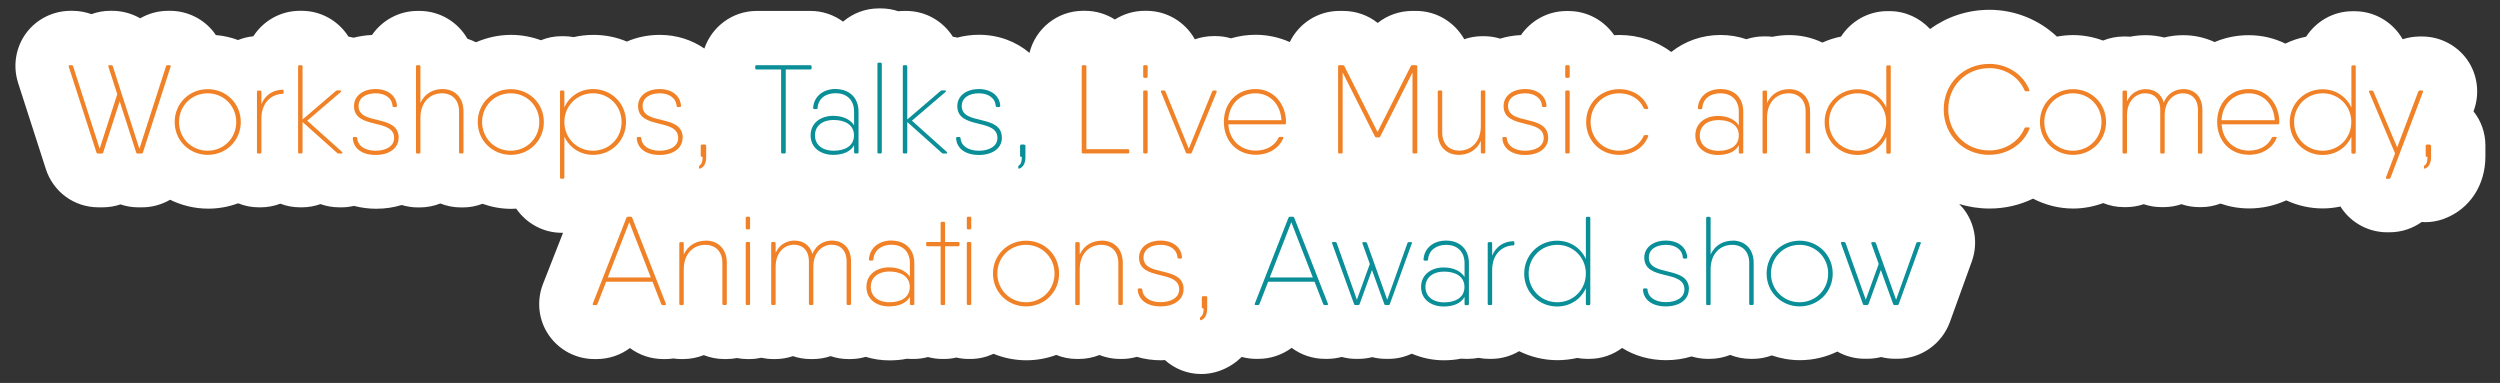 <?xml version="1.0" encoding="UTF-8"?>
<svg id="Ebene_1" data-name="Ebene 1" xmlns="http://www.w3.org/2000/svg" width="247.31" height="37.88" viewBox="0 0 247.31 37.88">
  <rect x="0" y="0" width="247.31" height="37.88" fill="#333333" stroke="none"/>
  <defs>
    <style>
      .cls-1 {
        fill: #fff;
      }

      .cls-2 {
        fill: #0a8e97;
      }

      .cls-3 {
        fill: #f08126;
      }
    </style>
  </defs>
  <path class="cls-1" d="m244.67,11.06l.03-.08s.01-.04.02-.05c.61-1.68.37-3.55-.64-5-1.02-1.45-2.69-2.32-4.48-2.32h-.21c-.6,0-1.17.1-1.71.27-.94-1.65-2.72-2.77-4.75-2.77,0,0-.01,0-.02,0h-.19c-1.92,0-3.61,1.01-4.59,2.52-.72.14-1.41.37-2.05.68-1.09-.53-2.32-.83-3.63-.83-1.2,0-2.34.24-3.37.68-.93-.43-1.98-.68-3.1-.68h-.02c-.65,0-1.27.08-1.87.23-.59-.15-1.21-.23-1.84-.23-.52,0-1.02.05-1.51.15-.15-.01-.31-.02-.46-.02h-.19c-.73,0-1.42.15-2.05.4-.93-.34-1.92-.54-2.97-.54-.55,0-1.08.06-1.59.15-1.76-1.66-4.14-2.65-6.67-2.65-2.22,0-4.24.71-5.88,1.9-1-1.08-2.43-1.77-4.01-1.77,0,0-.01,0-.02,0h-.19c-1.92,0-3.61,1.01-4.59,2.52-.64.12-1.26.33-1.84.59-.98-.47-2.1-.74-3.3-.74-.57,0-1.12.06-1.66.17-.21-.03-.43-.04-.65-.04h-.19c-.6,0-1.18.1-1.72.28-.79-.27-1.65-.42-2.55-.42-1.87,0-3.56.63-4.88,1.68-1.43-1.07-3.22-1.68-5.15-1.68-.17,0-.33.02-.5.02-.99-1.44-2.64-2.39-4.52-2.39h-.19c-1.87,0-3.52.95-4.51,2.38-.72.03-1.41.15-2.05.35-.51-.15-1.04-.24-1.6-.24h-.19c-.62,0-1.22.11-1.77.3-.94-1.67-2.72-2.8-4.77-2.8h-.36c-1.28,0-2.48.43-3.43,1.19-.95-.76-2.15-1.19-3.43-1.19h-.36c-2.16,0-4.03,1.26-4.91,3.08-1.03-.46-2.18-.72-3.39-.72-.85,0-1.66.13-2.43.35-.48-.14-.99-.22-1.5-.22h-.2c-.65,0-1.28.11-1.87.32-.93-1.68-2.73-2.82-4.78-2.82h-.19c-1.08,0-2.09.32-2.94.86-.85-.54-1.86-.86-2.94-.86h-.21c-2.56,0-4.71,1.77-5.3,4.16-1.32-1.12-3.06-1.79-4.99-1.79-.76,0-1.48.1-2.15.28-.15-.03-.29-.07-.44-.09-.97-1.53-2.68-2.55-4.62-2.55h-.19c-.2,0-.4.01-.59.03-.54-.18-1.12-.28-1.73-.28h-.19c-1.35,0-2.58.49-3.54,1.31-.9-.66-2.02-1.06-3.22-1.06h-2.43s-2.89,0-2.89,0c-2.4,0-4.44,1.56-5.18,3.72-1.23-.85-2.75-1.35-4.41-1.35-1.19,0-2.29.24-3.26.66-1.02-.43-2.13-.66-3.3-.66-.68,0-1.34.08-1.97.22-.32-.06-.66-.09-1-.09h-.19c-.72,0-1.41.14-2.04.4-.92-.34-1.92-.53-2.95-.53-1.23,0-2.41.27-3.47.73-.27-.13-.56-.25-.85-.35-.94-1.64-2.72-2.75-4.74-2.75h-.19c-1.87,0-3.52.95-4.51,2.38-.63.03-1.24.12-1.82.27-.17-.04-.34-.08-.51-.11-.97-1.53-2.68-2.55-4.62-2.55h-.19c-1.93,0-3.63,1.01-4.6,2.52-.53.05-1.04.18-1.51.37-.7-.26-1.43-.43-2.2-.49-.05-.07-.09-.14-.14-.21-1.02-1.37-2.66-2.19-4.38-2.19h-.19c-1.01,0-1.95.27-2.77.74-.82-.47-1.77-.74-2.77-.74h-.19c-.64,0-1.27.11-1.86.33-.59-.21-1.22-.33-1.88-.33h-.19c-1.72,0-3.36.82-4.38,2.19-1.02,1.37-1.34,3.18-.84,4.83.01.04.02.07.03.11l2.73,8.47c.72,2.3,2.81,3.84,5.23,3.84h.39c.62,0,1.22-.1,1.78-.29.56.19,1.15.29,1.76.29h.39c1,0,1.94-.28,2.76-.75,1.14.56,2.42.88,3.78.88,1.04,0,2.03-.19,2.95-.53.63.26,1.32.4,2.04.4h.19c.68,0,1.34-.13,1.94-.36.6.23,1.26.36,1.94.36h.19c.64,0,1.26-.11,1.84-.32.59.21,1.22.32,1.86.32h.28c.41,0,.8-.06,1.19-.14.69.18,1.42.28,2.19.28.89,0,1.74-.13,2.52-.37.5.15,1.04.24,1.59.24h.19c.72,0,1.41-.14,2.04-.39.63.25,1.32.39,2.04.39h.19c.69,0,1.34-.13,1.94-.36.9.32,1.85.5,2.86.5.16,0,.32-.02.48-.02.99,1.44,2.64,2.39,4.51,2.39h.12s-1.98,5.05-1.98,5.05c-.01.03-.02.05-.03.08-.63,1.68-.4,3.56.62,5.02,1.02,1.46,2.69,2.34,4.49,2.34h.22c1.22,0,2.37-.4,3.3-1.09.93.7,2.08,1.09,3.3,1.09h.22c.26,0,.52-.02.78-.06.25.04.51.06.77.06h.19c.72,0,1.41-.14,2.04-.39.63.25,1.32.39,2.04.39h.19c.36,0,.72-.04,1.06-.1.34.07.7.1,1.06.1h.19c.4,0,.79-.05,1.16-.13.37.08.76.13,1.16.13h.19c.62,0,1.22-.1,1.77-.29.56.19,1.15.29,1.77.29h.19c.62,0,1.21-.1,1.77-.29.56.19,1.15.29,1.77.29h.19c.53,0,1.03-.08,1.51-.22.74.23,1.53.35,2.36.35.59,0,1.16-.05,1.7-.16.16.01.33.02.49.02h.19c.49,0,.97-.07,1.42-.19.45.12.93.19,1.42.19h.19c.41,0,.81-.05,1.2-.14.39.09.79.14,1.2.14h.19c.82,0,1.59-.19,2.29-.51,1,.41,2.1.64,3.25.64,1.04,0,2.03-.19,2.95-.53.63.26,1.32.4,2.04.4h.19c.72,0,1.41-.14,2.04-.39.63.25,1.32.39,2.04.39h.19c.51,0,1-.08,1.47-.21.75.22,1.55.34,2.4.34.13,0,.25-.01.38-.02.96.86,2.22,1.38,3.6,1.38.59,0,1.18-.1,1.74-.29.07-.02.14-.05.21-.08.79-.3,1.47-.76,2.05-1.32.46.12.93.19,1.42.19h.22c1.22,0,2.37-.4,3.3-1.09.93.7,2.08,1.09,3.3,1.09h.22c.49,0,.97-.07,1.43-.19.45.12.91.19,1.39.19h.27c.47,0,.92-.06,1.36-.17.44.11.9.17,1.36.17h.27c.81,0,1.58-.19,2.29-.51.96.41,2.03.65,3.16.65.59,0,1.16-.05,1.7-.16.16.01.33.02.49.02h.19c.36,0,.72-.04,1.06-.1.34.07.7.1,1.06.1h.19c1.01,0,1.95-.28,2.76-.76,1.14.56,2.42.89,3.78.89.68,0,1.34-.08,1.97-.22.32.06.66.09,1,.09h.19c1.22,0,2.34-.4,3.25-1.08,1.22.77,2.71,1.21,4.35,1.21.89,0,1.73-.13,2.52-.37.5.15,1.04.24,1.59.24h.19c.72,0,1.41-.14,2.04-.39.63.25,1.32.39,2.04.39h.19c.66,0,1.29-.12,1.88-.34.88.3,1.81.47,2.79.47,1.33,0,2.58-.31,3.7-.85.8.45,1.72.71,2.7.71h.27c.47,0,.93-.06,1.36-.17.44.11.89.17,1.36.17h.27c2.31,0,4.38-1.46,5.17-3.62l2.17-6c.61-1.69.36-3.55-.66-5-.17-.25-.38-.47-.59-.69.95.29,1.96.45,3.02.45,1.53,0,2.99-.35,4.29-.98,1.19.62,2.54.98,3.97.98,1.04,0,2.04-.2,2.97-.54.64.26,1.33.4,2.05.4h.19c.62,0,1.21-.1,1.77-.29.56.19,1.15.29,1.77.29h.19c.62,0,1.21-.1,1.77-.29.56.19,1.15.29,1.77.29h.19c.67,0,1.31-.13,1.9-.35.88.31,1.83.48,2.84.48,1.31,0,2.56-.29,3.67-.8,1.1.51,2.32.8,3.61.8.6,0,1.19-.07,1.76-.19.05.08.09.16.14.23,1.02,1.45,2.69,2.32,4.48,2.32h.21c1.18,0,2.29-.37,3.2-1.02.11,0,.22.02.33.02.6,0,1.19-.1,1.75-.29.07-.02.14-.05.21-.08,2.48-.96,4.01-3.31,4.01-6.14v-1.08c0-1.28-.44-2.45-1.18-3.38Z"/>
  <g>
    <path class="cls-3" d="m16.78,6.45c.09,0,.13.06.1.14l-2.74,8.49c-.02.07-.07.11-.14.11h-.39c-.07,0-.12-.04-.14-.11l-1.63-5.06-1.63,5.06c-.02.07-.07.11-.14.11h-.39c-.07,0-.12-.04-.14-.11l-2.74-8.49c-.03-.09.02-.14.1-.14h.19c.07,0,.12.04.14.1l2.63,8.16,1.74-5.39-.88-2.73c-.03-.09.02-.14.11-.14h.19c.07,0,.12.04.14.11l2.63,8.16,2.63-8.16c.02-.07.07-.11.14-.11h.19Z"/>
    <path class="cls-3" d="m17.28,12.07c0-1.84,1.45-3.25,3.27-3.25,1.81,0,3.27,1.41,3.27,3.25s-1.45,3.25-3.27,3.25c-1.81,0-3.27-1.41-3.27-3.25Zm6.09,0c0-1.59-1.24-2.84-2.83-2.84s-2.83,1.24-2.83,2.84,1.24,2.84,2.83,2.84,2.83-1.24,2.83-2.84Z"/>
    <path class="cls-3" d="m28.06,8.99v.17c0,.08-.03.12-.09.12-1.11.04-2.11.84-2.11,2.44v3.35c0,.08-.05.12-.13.12h-.19c-.08,0-.12-.05-.12-.12v-5.99c0-.08.05-.12.12-.12h.19c.08,0,.13.05.13.12v1.23c.4-1,1.24-1.41,2.07-1.44.08,0,.12.04.12.12Z"/>
    <path class="cls-3" d="m33.84,15.04c.08.08.05.15-.06.15h-.28c-.06,0-.11-.02-.15-.06l-3.42-3.06v2.99c0,.08-.04.12-.13.12h-.19c-.08,0-.12-.04-.12-.12V6.57c0-.08.04-.12.12-.12h.19c.08,0,.13.04.13.12v5.25s3.29-2.82,3.29-2.82c.05-.04.09-.06.15-.06h.28c.11,0,.14.08.06.16l-3.32,2.84,3.45,3.09h0Z"/>
    <path class="cls-3" d="m39.43,13.65c0,.98-.89,1.68-2.27,1.68s-2.2-.67-2.26-1.65c0-.08.05-.13.12-.13h.19c.08,0,.12.05.13.12.06.8.81,1.24,1.82,1.24s1.83-.44,1.83-1.26c0-2-3.97-.79-3.97-3.16,0-.98.85-1.68,2.14-1.68,1.22,0,2.04.67,2.11,1.65,0,.08-.05.13-.12.13h-.19c-.08,0-.12-.05-.13-.12-.06-.79-.76-1.24-1.66-1.24-.97,0-1.7.44-1.7,1.26,0,1.96,3.97.74,3.97,3.15Z"/>
    <path class="cls-3" d="m45.85,11.02v4.04c0,.08-.05.12-.12.12h-.19c-.08,0-.13-.05-.13-.12v-4.04c0-1.14-.69-1.79-1.69-1.79-1.1,0-2.13.79-2.13,2.44v3.4c0,.08-.05.12-.13.12h-.19c-.08,0-.12-.05-.12-.12V6.57c0-.08.05-.12.12-.12h.19c.08,0,.13.05.13.12v3.62c.45-1,1.33-1.38,2.18-1.38,1.16,0,2.08.77,2.08,2.21Z"/>
    <path class="cls-3" d="m47.26,12.07c0-1.84,1.45-3.25,3.27-3.25s3.27,1.41,3.27,3.25c0,1.84-1.45,3.25-3.27,3.25-1.81,0-3.27-1.41-3.27-3.25Zm6.09,0c0-1.59-1.24-2.84-2.83-2.84s-2.83,1.24-2.83,2.84c0,1.59,1.24,2.84,2.83,2.84s2.83-1.24,2.83-2.84Z"/>
    <path class="cls-3" d="m61.93,12.07c0,1.84-1.45,3.25-3.25,3.25-1.3,0-2.35-.72-2.85-1.81v4.05c0,.08-.05.12-.12.12h-.19c-.08,0-.12-.05-.12-.12v-8.49c0-.08.05-.12.12-.12h.19c.08,0,.12.05.12.12v1.55c.49-1.09,1.55-1.81,2.85-1.81,1.79,0,3.25,1.41,3.25,3.25Zm-.44,0c0-1.59-1.24-2.84-2.83-2.84s-2.83,1.24-2.83,2.84c0,1.59,1.24,2.84,2.83,2.84s2.83-1.24,2.83-2.84Z"/>
    <path class="cls-3" d="m67.52,13.65c0,.98-.89,1.68-2.27,1.68s-2.2-.67-2.26-1.65c0-.08.05-.13.13-.13h.19c.08,0,.12.05.13.12.06.8.81,1.24,1.82,1.24s1.83-.44,1.83-1.26c0-2-3.97-.79-3.97-3.16,0-.98.85-1.68,2.14-1.68,1.22,0,2.04.67,2.11,1.65,0,.08-.05.13-.12.13h-.19c-.07,0-.12-.05-.13-.12-.06-.79-.76-1.24-1.66-1.24-.97,0-1.7.44-1.7,1.26,0,1.96,3.97.74,3.97,3.15Z"/>
    <path class="cls-3" d="m69.74,14.32c.08,0,.12.04.12.12v1.08c0,.64-.22,1.01-.6,1.16-.07.02-.11-.02-.11-.09v-.11c0-.06.02-.09.07-.12.18-.12.28-.35.29-.84h-.06c-.08,0-.13-.04-.13-.13v-.96c0-.08.04-.13.13-.13h.29s0,0,0,0Z"/>
    <path class="cls-2" d="m80.29,6.57v.17c0,.08-.05.13-.13.13h-2.43v8.19c0,.08-.05.12-.13.12h-.21c-.08,0-.12-.05-.12-.12V6.87h-2.44c-.08,0-.12-.05-.12-.13v-.17c0-.08.05-.12.12-.12h2.89s2.43,0,2.43,0c.08,0,.13.05.13.12Z"/>
    <path class="cls-2" d="m82.68,8.81c1.26,0,2.25.79,2.25,2.23v4.02c0,.08-.05.12-.12.12h-.19c-.08,0-.13-.05-.13-.12v-.69c-.38.68-1.17.95-2.07.95-1.18,0-2.23-.66-2.23-1.93s1.05-1.93,2.23-1.93c.91,0,1.68.32,2.07.94v-1.36c0-1.21-.8-1.82-1.81-1.82s-1.73.52-1.8,1.45c-.01.08-.05.12-.13.12h-.19c-.08,0-.13-.05-.12-.13.07-1.09.95-1.86,2.24-1.86h0Zm-.2,6.1c1.08,0,2-.45,2-1.52,0-1.09-.96-1.52-2-1.52-1.17,0-1.86.62-1.86,1.52,0,.9.69,1.52,1.86,1.52h0Z"/>
    <path class="cls-2" d="m86.8,15.07V6.32c0-.08.05-.12.12-.12h.19c.08,0,.12.05.12.12v8.74c0,.08-.05.12-.12.12h-.19c-.08,0-.12-.05-.12-.12Z"/>
    <path class="cls-2" d="m93.66,15.04c.08.08.05.15-.06.15h-.28c-.06,0-.11-.02-.15-.06l-3.42-3.06v2.99c0,.08-.04.12-.13.12h-.19c-.08,0-.12-.04-.12-.12V6.57c0-.08.04-.12.12-.12h.19c.08,0,.13.04.13.12v5.25s3.29-2.82,3.29-2.82c.05-.04.09-.06.15-.06h.28c.11,0,.14.08.06.16l-3.32,2.84,3.45,3.09h0Z"/>
    <path class="cls-2" d="m99.11,13.65c0,.98-.89,1.68-2.27,1.68s-2.2-.67-2.26-1.65c0-.08.05-.13.12-.13h.19c.07,0,.12.05.13.12.06.8.81,1.24,1.82,1.24s1.83-.44,1.83-1.26c0-2-3.97-.79-3.97-3.16,0-.98.85-1.68,2.14-1.68,1.21,0,2.04.67,2.11,1.65,0,.08-.05.13-.13.13h-.19c-.08,0-.12-.05-.13-.12-.06-.79-.76-1.24-1.66-1.24-.97,0-1.7.44-1.7,1.26,0,1.96,3.97.74,3.97,3.15Z"/>
    <path class="cls-2" d="m101.32,14.32c.08,0,.12.04.12.12v1.08c0,.64-.22,1.01-.6,1.16-.07.02-.11-.02-.11-.09v-.11c0-.06.03-.09.07-.12.19-.12.28-.35.29-.84h-.06c-.08,0-.12-.04-.12-.13v-.96c0-.08.04-.13.12-.13h.29Z"/>
    <path class="cls-3" d="m111.71,14.89v.17c0,.08-.05.12-.12.12h-4.34s-.12,0-.12,0c-.08,0-.12-.05-.12-.12V6.57c0-.08.05-.12.12-.12h.21c.08,0,.13.05.13.12v8.19h4.12c.08,0,.12.05.12.13Z"/>
    <path class="cls-3" d="m113.09,7.57v-1c0-.08.05-.12.12-.12h.19c.08,0,.13.05.13.12v1c0,.08-.05.13-.13.13h-.19c-.08,0-.12-.05-.12-.13Zm0,7.49v-5.99c0-.08.05-.12.12-.12h.19c.08,0,.13.05.13.12v5.99c0,.08-.05.12-.13.12h-.19c-.08,0-.12-.05-.12-.12Z"/>
    <path class="cls-3" d="m120.36,9.09l-2.46,6c-.03.07-.07.1-.14.1h-.31c-.07,0-.12-.03-.14-.1l-2.46-6c-.03-.09,0-.14.1-.14h.2c.07,0,.12.03.14.1l2.31,5.66,2.31-5.66c.03-.07.07-.1.14-.1h.2c.09,0,.13.06.1.14Z"/>
    <path class="cls-3" d="m127.21,12.09v.09c0,.08-.05.12-.13.12h-5.57c.1,1.56,1.21,2.6,2.72,2.6,1.06,0,1.9-.51,2.24-1.27.03-.06.08-.09.15-.09h.22c.09,0,.14.05.11.12-.4.99-1.43,1.65-2.72,1.65-1.87,0-3.16-1.37-3.16-3.25,0-1.84,1.25-3.25,3.13-3.25s3.02,1.57,3.02,3.28Zm-5.7-.2h5.26c-.11-1.65-1.2-2.66-2.58-2.66-1.52,0-2.61,1.1-2.69,2.66Z"/>
    <path class="cls-3" d="m140.07,6.45c.08,0,.13.04.13.12v8.49c0,.08-.04.12-.13.12h-.21c-.08,0-.13-.04-.13-.12v-7.89s-3.19,6.33-3.19,6.33c-.03.07-.08.09-.15.09h-.24c-.07,0-.11-.03-.14-.09l-3.19-6.33v7.89c0,.08-.04.12-.12.12h-.21c-.08,0-.12-.04-.12-.12V6.57c0-.08.04-.12.12-.12h.36c.07,0,.11.03.14.09l3.28,6.52,3.29-6.52c.03-.07.08-.09.14-.09h.36s0,0,0,0Z"/>
    <path class="cls-3" d="m146.93,9.07v5.99c0,.08-.05.12-.13.12h-.19c-.08,0-.12-.05-.12-.12v-1.12c-.45,1-1.33,1.38-2.18,1.38-1.16,0-2.08-.77-2.08-2.21v-4.04c0-.08.05-.12.13-.12h.19c.08,0,.12.05.12.12v4.04c0,1.14.7,1.79,1.69,1.79,1.1,0,2.13-.79,2.13-2.44v-3.4c0-.08.05-.12.12-.12h.19c.08,0,.13.05.13.12Z"/>
    <path class="cls-3" d="m153.15,13.65c0,.98-.89,1.68-2.27,1.68s-2.2-.67-2.26-1.65c0-.08.05-.13.12-.13h.19c.07,0,.12.05.13.12.06.8.81,1.24,1.82,1.24s1.83-.44,1.83-1.26c0-2-3.97-.79-3.97-3.16,0-.98.85-1.68,2.14-1.68,1.21,0,2.04.67,2.11,1.65,0,.08-.05.13-.13.13h-.19c-.08,0-.12-.05-.13-.12-.06-.79-.76-1.24-1.66-1.24-.97,0-1.7.44-1.7,1.26,0,1.96,3.97.74,3.97,3.15Z"/>
    <path class="cls-3" d="m154.84,7.57v-1c0-.08.05-.12.12-.12h.19c.08,0,.13.05.13.12v1c0,.08-.05.13-.13.13h-.19c-.08,0-.12-.05-.12-.13Zm0,7.49v-5.99c0-.08.05-.12.12-.12h.19c.08,0,.13.05.13.12v5.99c0,.08-.05.12-.13.12h-.19c-.08,0-.12-.05-.12-.12Z"/>
    <path class="cls-3" d="m163.04,13.5c-.41,1.09-1.53,1.82-2.86,1.82-1.87,0-3.27-1.41-3.27-3.25,0-1.84,1.4-3.25,3.27-3.25,1.34,0,2.45.73,2.86,1.82.04.09-.01.14-.1.14h-.2c-.07,0-.12-.03-.15-.1-.38-.88-1.3-1.45-2.41-1.45-1.62,0-2.83,1.24-2.83,2.84,0,1.59,1.21,2.84,2.83,2.84,1.11,0,2.03-.58,2.41-1.45.03-.06.08-.1.15-.1h.2c.09,0,.14.06.1.14Z"/>
    <path class="cls-3" d="m172.45,11.05v4.02c0,.08-.05.12-.13.12h-.19c-.08,0-.12-.05-.12-.12v-.69c-.38.68-1.17.95-2.07.95-1.18,0-2.23-.66-2.23-1.93,0-1.26,1.05-1.93,2.23-1.93.91,0,1.68.32,2.07.94v-1.36c0-1.21-.8-1.82-1.81-1.82s-1.73.52-1.8,1.45c-.01.08-.05.12-.13.12h-.19c-.08,0-.13-.05-.12-.13.07-1.09.95-1.86,2.24-1.86s2.25.79,2.25,2.23Zm-.44,2.35c0-1.09-.96-1.52-2-1.52-1.17,0-1.86.62-1.86,1.52s.69,1.52,1.86,1.52c1.08,0,2-.45,2-1.52Z"/>
    <path class="cls-3" d="m179.06,11.02v4.04c0,.08-.05.12-.13.12h-.19c-.08,0-.12-.05-.12-.12v-4.04c0-1.14-.7-1.79-1.69-1.79-1.1,0-2.13.79-2.13,2.44v3.4c0,.08-.05.12-.12.12h-.19c-.08,0-.13-.05-.13-.12v-5.99c0-.08.05-.12.13-.12h.19c.08,0,.12.05.12.12v1.12c.45-1,1.33-1.38,2.18-1.38,1.16,0,2.08.77,2.08,2.21Z"/>
    <path class="cls-3" d="m186.91,6.45c.08,0,.13.05.13.13v8.49c0,.08-.05.13-.13.13h-.19c-.08,0-.12-.05-.12-.13v-1.55c-.49,1.09-1.55,1.81-2.85,1.81-1.79,0-3.25-1.41-3.25-3.25,0-1.84,1.45-3.25,3.25-3.25,1.3,0,2.35.73,2.85,1.81v-4.05c0-.08.05-.12.12-.12h.19Zm-.32,5.62c0-1.59-1.24-2.84-2.83-2.84s-2.83,1.24-2.83,2.84c0,1.59,1.24,2.84,2.83,2.84s2.83-1.24,2.83-2.84Z"/>
    <path class="cls-3" d="m196.8,15.32c-2.63,0-4.52-2.01-4.52-4.5,0-2.49,1.89-4.5,4.52-4.5,1.79,0,3.35,1.05,3.95,2.57.03.09-.01.14-.1.14h-.23c-.07,0-.12-.03-.15-.1-.55-1.3-1.91-2.19-3.47-2.19-2.38,0-4.07,1.82-4.07,4.07,0,2.25,1.68,4.07,4.07,4.07,1.56,0,2.92-.88,3.47-2.19.03-.06.08-.09.15-.09h.24c.09,0,.14.05.11.13-.61,1.53-2.16,2.58-3.97,2.58h0Z"/>
    <path class="cls-3" d="m201.8,12.07c0-1.84,1.45-3.25,3.27-3.25s3.27,1.41,3.27,3.25-1.45,3.25-3.27,3.25-3.27-1.41-3.27-3.25Zm6.09,0c0-1.59-1.24-2.84-2.83-2.84s-2.83,1.24-2.83,2.84c0,1.59,1.24,2.84,2.83,2.84s2.83-1.24,2.83-2.84Z"/>
    <path class="cls-3" d="m215.96,8.81c1.04,0,1.91.65,1.91,2.09v4.17c0,.08-.05.13-.12.13h-.19c-.08,0-.13-.05-.13-.13v-4.17c0-1.14-.64-1.67-1.49-1.67s-1.8.67-1.8,2.19v3.65c0,.08-.05.12-.13.12h-.19c-.08,0-.12-.05-.12-.12v-4.17c0-1.14-.64-1.67-1.49-1.67s-1.8.67-1.8,2.19v3.65c0,.08-.05.12-.12.12h-.19c-.08,0-.13-.05-.13-.12v-5.99c0-.08.05-.12.13-.12h.19c.08,0,.12.05.12.12v.94c.42-.89,1.19-1.2,1.85-1.2.82,0,1.54.42,1.79,1.32.4-.99,1.22-1.32,1.92-1.32h0Z"/>
    <path class="cls-3" d="m225.47,12.09v.09c0,.08-.05.12-.13.12h-.3s-5.27,0-5.27,0c.1,1.56,1.21,2.6,2.72,2.6,1.06,0,1.9-.51,2.24-1.27.03-.06.08-.09.15-.09h.22c.09,0,.14.05.11.12-.4.99-1.43,1.65-2.72,1.65-1.87,0-3.16-1.37-3.16-3.25,0-1.84,1.25-3.25,3.13-3.25s3.02,1.57,3.02,3.28Zm-5.7-.2h5.26c-.11-1.65-1.2-2.66-2.58-2.66-1.52,0-2.61,1.1-2.69,2.66Z"/>
    <path class="cls-3" d="m232.92,6.45c.08,0,.12.05.12.13v8.49c0,.08-.05.13-.12.13h-.19c-.08,0-.12-.05-.12-.13v-1.55c-.49,1.09-1.55,1.81-2.85,1.81-1.79,0-3.25-1.41-3.25-3.25,0-1.84,1.45-3.25,3.25-3.25,1.3,0,2.35.73,2.85,1.81v-4.05c0-.08.05-.12.12-.12h.19,0Zm-.32,5.62c0-1.59-1.24-2.84-2.83-2.84s-2.83,1.24-2.83,2.84c0,1.59,1.24,2.84,2.83,2.84s2.83-1.24,2.83-2.84Z"/>
    <path class="cls-3" d="m239.24,9.05c.03-.07.07-.1.14-.1h.21c.09,0,.13.06.1.14l-3.21,8.5c-.03.07-.07.1-.14.1h-.21c-.09,0-.13-.06-.1-.14l.9-2.37-2.57-6.08c-.04-.09,0-.14.09-.14h.2c.07,0,.12.03.14.09l2.35,5.53,2.09-5.53h0Z"/>
    <path class="cls-3" d="m240.37,14.32c.08,0,.12.04.12.12v1.08c0,.64-.22,1.01-.6,1.16-.07.02-.11-.02-.11-.09v-.11c0-.06.03-.09.07-.12.19-.12.28-.35.29-.84h-.06c-.08,0-.12-.04-.12-.13v-.96c0-.08.04-.13.12-.13h.29Z"/>
    <path class="cls-3" d="m65.77,30.18h-.22c-.07,0-.12-.04-.14-.1l-.86-2.21h-4.59l-.86,2.21c-.03.06-.07.1-.14.1h-.22c-.09,0-.13-.06-.1-.14l3.33-8.5c.02-.06.07-.1.14-.1h.29c.07,0,.12.04.14.1l3.33,8.5c.03.09,0,.14-.1.14Zm-1.39-2.73l-2.13-5.47-2.13,5.47h4.26Z"/>
    <path class="cls-3" d="m69.82,23.8c1.16,0,2.08.77,2.08,2.21v4.04c0,.08-.05.12-.13.12h-.19c-.08,0-.12-.05-.12-.12v-4.04c0-1.14-.7-1.79-1.69-1.79-1.1,0-2.13.79-2.13,2.44v3.4c0,.08-.05.12-.12.12h-.19c-.08,0-.13-.05-.13-.12v-5.99c0-.08.05-.12.13-.12h.19c.08,0,.12.05.12.12v1.12c.45-1,1.33-1.38,2.18-1.38h0Z"/>
    <path class="cls-3" d="m73.77,22.56v-1c0-.08.05-.12.12-.12h.19c.08,0,.12.05.12.12v1c0,.08-.05.13-.12.13h-.19c-.08,0-.12-.05-.12-.13Zm0,7.49v-5.99c0-.08.05-.12.12-.12h.19c.08,0,.12.05.12.12v5.99c0,.08-.05.12-.12.12h-.19c-.08,0-.12-.05-.12-.12Z"/>
    <path class="cls-3" d="m82.28,23.8c1.04,0,1.91.65,1.91,2.08v4.17c0,.08-.05.12-.13.12h-.19c-.08,0-.12-.05-.12-.12v-4.17c0-1.14-.64-1.67-1.49-1.67s-1.8.67-1.8,2.19v3.65c0,.08-.05.12-.12.12h-.19c-.08,0-.13-.05-.13-.12v-4.17c0-1.14-.64-1.67-1.49-1.67s-1.8.67-1.8,2.19v3.65c0,.08-.05.12-.13.12h-.19c-.08,0-.12-.05-.12-.12v-5.99c0-.08.05-.12.12-.12h.19c.08,0,.13.05.13.12v.94c.42-.89,1.19-1.2,1.85-1.2.82,0,1.54.42,1.79,1.32.4-.99,1.22-1.32,1.92-1.32h0Z"/>
    <path class="cls-3" d="m88.2,23.8c1.26,0,2.25.79,2.25,2.23v4.02c0,.08-.05.13-.12.13h-.19c-.08,0-.13-.05-.13-.13v-.69c-.38.68-1.17.95-2.07.95-1.18,0-2.23-.66-2.23-1.93,0-1.26,1.05-1.93,2.23-1.93.91,0,1.68.32,2.07.94v-1.36c0-1.21-.8-1.82-1.81-1.82-.97,0-1.73.52-1.8,1.45-.01.08-.05.12-.13.12h-.19c-.08,0-.13-.05-.12-.13.07-1.09.95-1.86,2.24-1.86h0Zm-.2,6.1c1.08,0,2-.45,2-1.52s-.96-1.52-2-1.52c-1.17,0-1.86.62-1.86,1.52s.69,1.52,1.86,1.52h0Z"/>
    <path class="cls-3" d="m94.92,24.06v.17c0,.08-.05.13-.12.13h-1.31v5.7c0,.08-.05.12-.12.12h-.19c-.08,0-.13-.05-.13-.12v-5.7h-1.31c-.08,0-.12-.05-.12-.13v-.17c0-.08.05-.12.12-.12h1.31v-1.87c0-.08.05-.13.13-.13h.19c.08,0,.12.05.12.13v1.87h1.31c.08,0,.12.05.12.12Z"/>
    <path class="cls-3" d="m95.64,22.56v-1c0-.08.05-.12.13-.12h.19c.08,0,.12.05.12.12v1c0,.08-.05.13-.12.13h-.19c-.08,0-.13-.05-.13-.13Zm0,7.49v-5.99c0-.08.05-.12.13-.12h.19c.08,0,.12.05.12.12v5.99c0,.08-.05.12-.12.12h-.19c-.08,0-.13-.05-.13-.12Z"/>
    <path class="cls-3" d="m98.23,27.06c0-1.84,1.45-3.25,3.27-3.25s3.27,1.41,3.27,3.25c0,1.84-1.45,3.25-3.27,3.25s-3.27-1.41-3.27-3.25Zm6.09,0c0-1.59-1.24-2.84-2.83-2.84-1.59,0-2.83,1.24-2.83,2.84,0,1.59,1.24,2.84,2.83,2.84s2.83-1.24,2.83-2.84Z"/>
    <path class="cls-3" d="m108.99,23.8c1.16,0,2.08.77,2.08,2.21v4.04c0,.08-.05.12-.12.12h-.19c-.08,0-.13-.05-.13-.12v-4.04c0-1.14-.69-1.79-1.69-1.79-1.1,0-2.13.79-2.13,2.44v3.4c0,.08-.05.12-.13.12h-.19c-.08,0-.12-.05-.12-.12v-5.99c0-.08.05-.12.12-.12h.19c.08,0,.13.05.13.12v1.12c.45-1,1.33-1.38,2.18-1.38h0Z"/>
    <path class="cls-3" d="m117.08,28.63c0,.98-.89,1.68-2.27,1.68s-2.2-.67-2.26-1.65c0-.08.05-.13.13-.13h.19c.07,0,.12.05.13.12.06.8.81,1.24,1.82,1.24s1.83-.44,1.83-1.26c0-2-3.97-.79-3.97-3.15,0-.98.85-1.68,2.14-1.68,1.21,0,2.04.67,2.11,1.65,0,.08-.05.13-.13.13h-.19c-.07,0-.12-.05-.13-.12-.06-.8-.76-1.24-1.66-1.24-.97,0-1.7.44-1.7,1.26,0,1.96,3.97.74,3.97,3.15Z"/>
    <path class="cls-3" d="m119.3,29.3c.08,0,.12.04.12.13v1.08c0,.64-.22,1.01-.6,1.16-.07.02-.11-.02-.11-.09v-.11c0-.06.02-.09.07-.12.18-.12.28-.35.29-.84h-.06c-.08,0-.12-.04-.12-.12v-.96c0-.08.04-.13.12-.13h.29s0,0,0,0Z"/>
    <path class="cls-2" d="m131.26,30.18h-.22c-.07,0-.12-.04-.14-.1l-.86-2.21h-4.59l-.86,2.21c-.03.06-.07.1-.14.1h-.22c-.09,0-.13-.06-.1-.14l3.33-8.5c.03-.06.07-.1.14-.1h.29c.07,0,.12.04.14.1l3.33,8.5c.03.09,0,.14-.1.14Zm-1.39-2.73l-2.13-5.47-2.13,5.47h4.26Z"/>
    <path class="cls-2" d="m139.66,24.08l-2.17,6c-.02.07-.07.1-.14.1h-.27c-.07,0-.12-.03-.14-.1l-1.22-3.37-1.22,3.37c-.02.07-.07.1-.14.1h-.18s-.09,0-.09,0c-.07,0-.12-.03-.14-.1l-2.17-6c-.03-.09.01-.14.1-.14h.21c.07,0,.11.03.14.1l2,5.61,1.28-3.54-.73-2.02c-.03-.09.01-.14.1-.14h.21c.07,0,.11.03.14.1l2,5.6,2-5.6c.02-.07.07-.1.14-.1h.21c.09,0,.13.06.1.14Z"/>
    <path class="cls-2" d="m145.31,26.04v4.02c0,.08-.05.13-.12.13h-.19c-.08,0-.12-.05-.12-.13v-.69c-.38.68-1.17.95-2.07.95-1.18,0-2.23-.66-2.23-1.93,0-1.26,1.05-1.93,2.23-1.93.91,0,1.68.32,2.07.94v-1.36c0-1.21-.8-1.82-1.81-1.82-.97,0-1.73.52-1.8,1.45-.01.08-.05.12-.13.12h-.19c-.08,0-.13-.05-.13-.13.07-1.09.95-1.86,2.24-1.86s2.25.79,2.25,2.23Zm-.44,2.35c0-1.09-.96-1.52-2-1.52-1.17,0-1.86.62-1.86,1.52,0,.9.69,1.52,1.86,1.52,1.08,0,2-.45,2-1.52Z"/>
    <path class="cls-2" d="m149.81,23.98v.17c0,.08-.03.12-.09.12-1.11.04-2.11.84-2.11,2.44v3.35c0,.08-.05.12-.12.12h-.19c-.08,0-.13-.05-.13-.12v-5.99c0-.08.05-.12.13-.12h.19c.08,0,.12.05.12.12v1.23c.4-1,1.24-1.41,2.07-1.44.08,0,.12.04.12.12Z"/>
    <path class="cls-2" d="m157.2,21.44c.08,0,.12.05.12.13v8.49c0,.08-.05.13-.12.13h-.19c-.08,0-.13-.05-.13-.13v-1.55c-.49,1.09-1.55,1.81-2.85,1.81-1.79,0-3.25-1.41-3.25-3.25,0-1.84,1.45-3.26,3.25-3.26,1.3,0,2.35.73,2.85,1.81v-4.05c0-.08.05-.12.13-.12h.19Zm-.32,5.62c0-1.59-1.24-2.84-2.83-2.84s-2.83,1.24-2.83,2.84c0,1.59,1.24,2.84,2.83,2.84s2.83-1.24,2.83-2.84Z"/>
    <path class="cls-2" d="m167.06,28.63c0,.98-.89,1.68-2.27,1.68s-2.2-.67-2.26-1.65c0-.08.05-.13.13-.13h.19c.08,0,.12.05.13.12.06.8.81,1.24,1.82,1.24s1.83-.44,1.83-1.26c0-2-3.97-.79-3.97-3.15,0-.98.85-1.68,2.14-1.68,1.22,0,2.04.67,2.11,1.65,0,.08-.05.13-.12.13h-.19c-.07,0-.12-.05-.13-.12-.06-.8-.76-1.24-1.66-1.24-.97,0-1.7.44-1.7,1.26,0,1.96,3.97.74,3.97,3.15Z"/>
    <path class="cls-2" d="m171.4,23.8c1.16,0,2.08.77,2.08,2.21v4.04c0,.08-.05.12-.13.12h-.19c-.08,0-.12-.05-.12-.12v-4.04c0-1.14-.69-1.79-1.69-1.79-1.1,0-2.13.79-2.13,2.44v3.4c0,.08-.05.12-.13.12h-.19c-.08,0-.12-.05-.12-.12v-8.49c0-.08.05-.12.12-.12h.19c.08,0,.13.05.13.12v3.62c.45-1,1.33-1.38,2.18-1.38h0Z"/>
    <path class="cls-2" d="m174.76,27.06c0-1.84,1.45-3.25,3.27-3.25,1.81,0,3.27,1.41,3.27,3.25s-1.45,3.25-3.27,3.25c-1.81,0-3.27-1.41-3.27-3.25Zm6.09,0c0-1.59-1.24-2.84-2.83-2.84-1.59,0-2.83,1.24-2.83,2.84,0,1.59,1.24,2.84,2.83,2.84s2.83-1.24,2.83-2.84Z"/>
    <path class="cls-2" d="m190,24.08l-2.17,6c-.02.07-.07.1-.14.1h-.27c-.07,0-.12-.03-.14-.1l-1.22-3.37-1.22,3.37c-.03.07-.07.1-.14.1h-.27c-.07,0-.12-.03-.14-.1l-2.17-6c-.03-.09.01-.14.1-.14h.21c.07,0,.11.03.14.1l2,5.61,1.28-3.54-.73-2.02c-.03-.09.01-.14.1-.14h.21c.07,0,.11.03.14.1l2,5.6,2-5.6c.03-.07.07-.1.14-.1h.21c.09,0,.13.06.1.14Z"/>
  </g>
</svg>